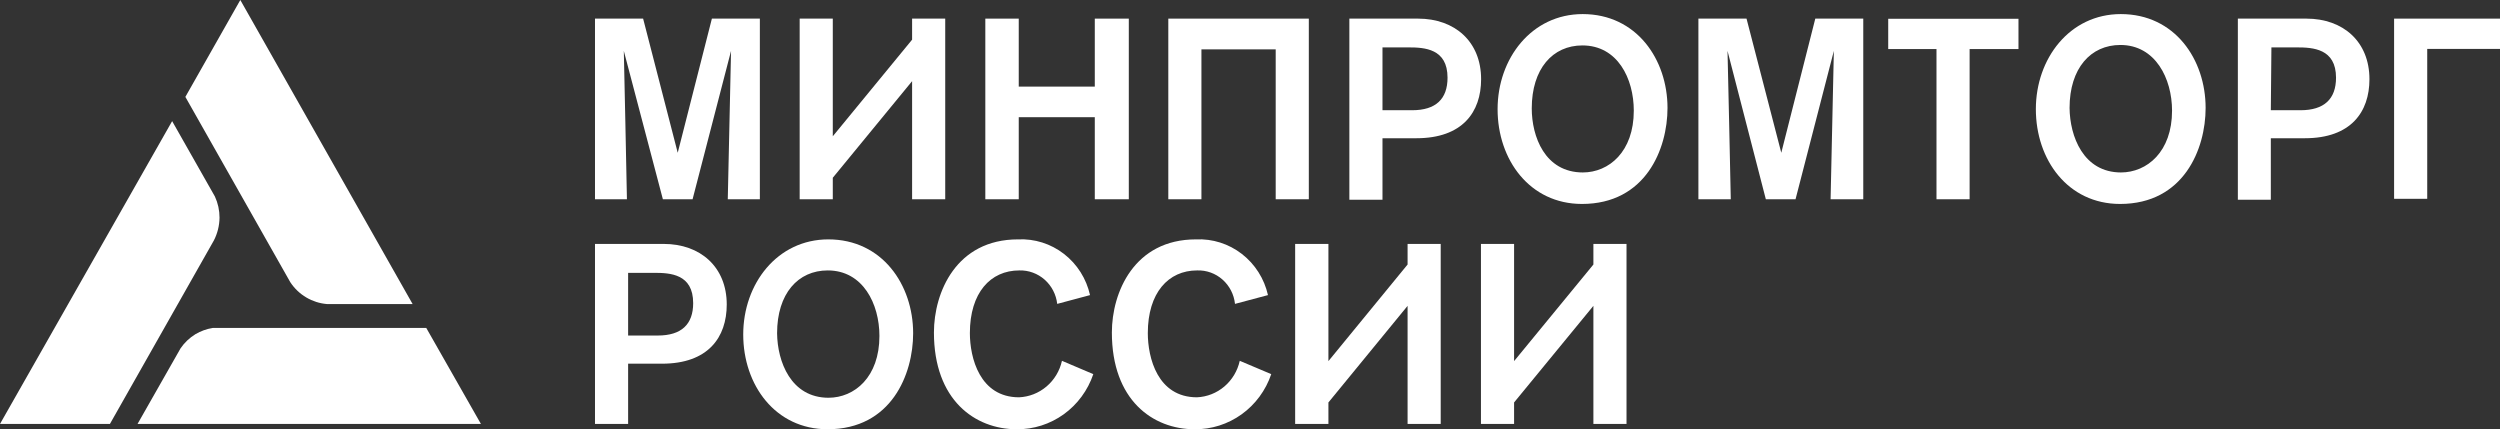 <?xml version="1.0" encoding="UTF-8"?> <svg xmlns="http://www.w3.org/2000/svg" width="629" height="108" viewBox="0 0 629 108" fill="none"><rect x="0" y="0" width="629" height="108" fill="#333333" stroke="none"/> <g clip-path="url(#clip0_1225_567)"> <path d="M107.25 82.514H53.513C51.986 82.758 50.516 83.288 49.178 84.076C47.703 84.978 46.43 86.184 45.441 87.619L34.604 106.667H121.002L107.25 82.514Z" fill="white"></path> <path d="M77.093 74.857C78.66 75.782 80.408 76.341 82.212 76.495H103.812L60.463 0L46.637 24.381L73.019 70.971C74.062 72.572 75.457 73.903 77.093 74.857Z" fill="white"></path> <path d="M55.232 54.781C55.239 52.937 54.843 51.116 54.073 49.447L43.311 30.476L0 106.667H27.653L53.812 60.495C54.721 58.731 55.208 56.773 55.232 54.781Z" fill="white"></path> <path d="M183.109 50.133C183.109 49.029 183.931 12.8 183.931 12.8L174.253 50.133H166.779L156.951 12.8C156.951 12.8 157.736 48.648 157.736 50.133H149.701V4.686H161.809L170.516 38.438L179.111 4.686H191.181V50.133H183.109Z" fill="white"></path> <path d="M237.818 50.133H229.485V20.419L209.53 44.724V50.133H201.196V4.686H209.53V34.286L229.485 9.981V4.686H237.818V50.133Z" fill="white"></path> <path d="M275.449 50.133V29.486H256.316V50.133H247.908V4.686H256.316V21.791H275.449V4.686H284.006V50.133H275.449Z" fill="white"></path> <path d="M329.298 4.686V50.133H320.965V12.419H302.28V50.133H293.947V4.686H329.298Z" fill="white"></path> <path d="M356.802 4.686C366.032 4.686 372.647 10.476 372.647 19.924C372.647 28.191 367.975 34.781 356.354 34.781H347.833V50.248H339.5V4.686H356.802ZM347.833 27.733H355.307C361.249 27.733 364.201 24.914 364.201 19.543C364.201 12.229 358.409 11.924 354.373 11.924H347.833V27.733Z" fill="white"></path> <path d="M398.207 3.543C411.772 3.543 419.545 14.972 419.545 27.162C419.545 37.486 414.052 51.314 398.02 51.314C384.904 51.314 376.794 40.229 376.794 27.467C376.794 14.705 385.352 3.543 398.207 3.543ZM398.207 43.391C404.821 43.391 411.062 38.172 411.062 27.848C411.062 19.771 406.989 11.429 398.132 11.429C390.658 11.429 385.389 17.295 385.389 27.276C385.389 34.286 388.64 43.391 398.282 43.391H398.207Z" fill="white"></path> <path d="M460.577 50.133C460.577 49.029 461.399 12.8 461.399 12.8L451.757 50.133H444.284L434.642 12.8C434.642 12.8 435.464 48.648 435.464 50.133H427.318V4.686H439.426L448.17 38.438L456.728 4.686H468.798V50.133H460.577Z" fill="white"></path> <path d="M495.554 12.343V50.133H487.221V12.343H475.076V4.724H507.849V12.343H495.554Z" fill="white"></path> <path d="M533.596 3.543C547.198 3.543 554.934 14.972 554.934 27.162C554.934 37.486 549.441 51.314 533.409 51.314C520.292 51.314 512.221 40.229 512.221 27.467C512.221 14.705 520.741 3.543 533.596 3.543ZM533.596 43.391C540.21 43.391 546.488 38.172 546.488 27.848C546.488 19.771 542.303 11.314 533.484 11.314C526.01 11.314 520.703 17.181 520.703 27.162C520.778 34.286 524.141 43.391 533.671 43.391H533.596Z" fill="white"></path> <path d="M580.308 4.686C589.538 4.686 596.152 10.476 596.152 19.924C596.152 28.191 591.481 34.781 579.896 34.781H571.339V50.248H563.043V4.686H580.308ZM571.339 27.733H578.813C584.755 27.733 587.744 24.914 587.744 19.543C587.744 12.229 581.914 11.924 577.879 11.924H571.488L571.339 27.733Z" fill="white"></path> <path d="M629 4.686V12.305H610.689V50.019H602.355V4.686H629Z" fill="white"></path> <path d="M167.003 61.371C176.196 61.371 182.848 67.162 182.848 76.609C182.848 84.876 178.177 91.505 166.555 91.505H158.035V106.667H149.701V61.371H167.003ZM158.035 84.419H165.508C171.45 84.419 174.402 81.6 174.402 76.267C174.402 68.914 168.61 68.647 164.574 68.647H158.035V84.419Z" fill="white"></path> <path d="M208.409 60.228C221.974 60.228 229.747 71.657 229.747 83.848C229.747 94.133 224.291 108 208.222 108C195.105 108 186.996 96.914 186.996 84.152C186.996 71.39 195.554 60.228 208.409 60.228ZM208.409 100.076C215.023 100.076 221.264 94.857 221.264 84.533C221.264 76.457 217.116 68.038 208.259 68.038C200.785 68.038 195.516 73.867 195.516 83.848C195.591 90.933 198.954 100.076 208.483 100.076H208.409Z" fill="white"></path> <path d="M275.075 94.133C273.697 98.209 271.098 101.74 267.645 104.228C264.191 106.716 260.059 108.036 255.83 108C245.292 108 234.978 100.648 234.978 83.657C234.978 73.562 240.583 60.229 256.129 60.229C260.284 60.024 264.377 61.316 267.691 63.88C271.005 66.443 273.328 70.113 274.253 74.248L265.995 76.457C265.725 74.094 264.597 71.92 262.833 70.362C261.07 68.803 258.798 67.975 256.465 68.038C249.178 68.038 244.021 73.676 244.021 83.809C244.021 89.981 246.488 99.962 256.391 99.962C258.929 99.851 261.362 98.892 263.313 97.233C265.265 95.574 266.627 93.307 267.19 90.781L275.075 94.133Z" fill="white"></path> <path d="M319.844 94.133C318.464 98.215 315.859 101.751 312.398 104.239C308.937 106.728 304.796 108.044 300.561 108C290.023 108 279.747 100.648 279.747 83.657C279.747 73.562 285.352 60.229 300.898 60.229C305.051 60.032 309.14 61.327 312.452 63.889C315.765 66.451 318.09 70.117 319.022 74.248L310.726 76.457C310.472 74.087 309.35 71.902 307.582 70.341C305.815 68.779 303.534 67.957 301.197 68.038C293.947 68.038 288.79 73.676 288.79 83.809C288.79 89.981 291.219 99.962 301.159 99.962C303.693 99.849 306.12 98.889 308.065 97.229C310.011 95.57 311.366 93.304 311.922 90.781L319.844 94.133Z" fill="white"></path> <path d="M362.482 106.667H354.149V76.952L334.231 101.257V106.667H325.86V61.371H334.231V90.857L354.149 66.552V61.371H362.482V106.667Z" fill="white"></path> <path d="M409.231 106.667H400.898V76.952L380.943 101.257V106.667H372.609V61.371H380.943V90.857L400.898 66.552V61.371H409.231V106.667Z" fill="white"></path> </g> <defs> <clipPath id="clip0_1225_567"> <rect width="629" height="108" fill="white"></rect> </clipPath> </defs> </svg> 